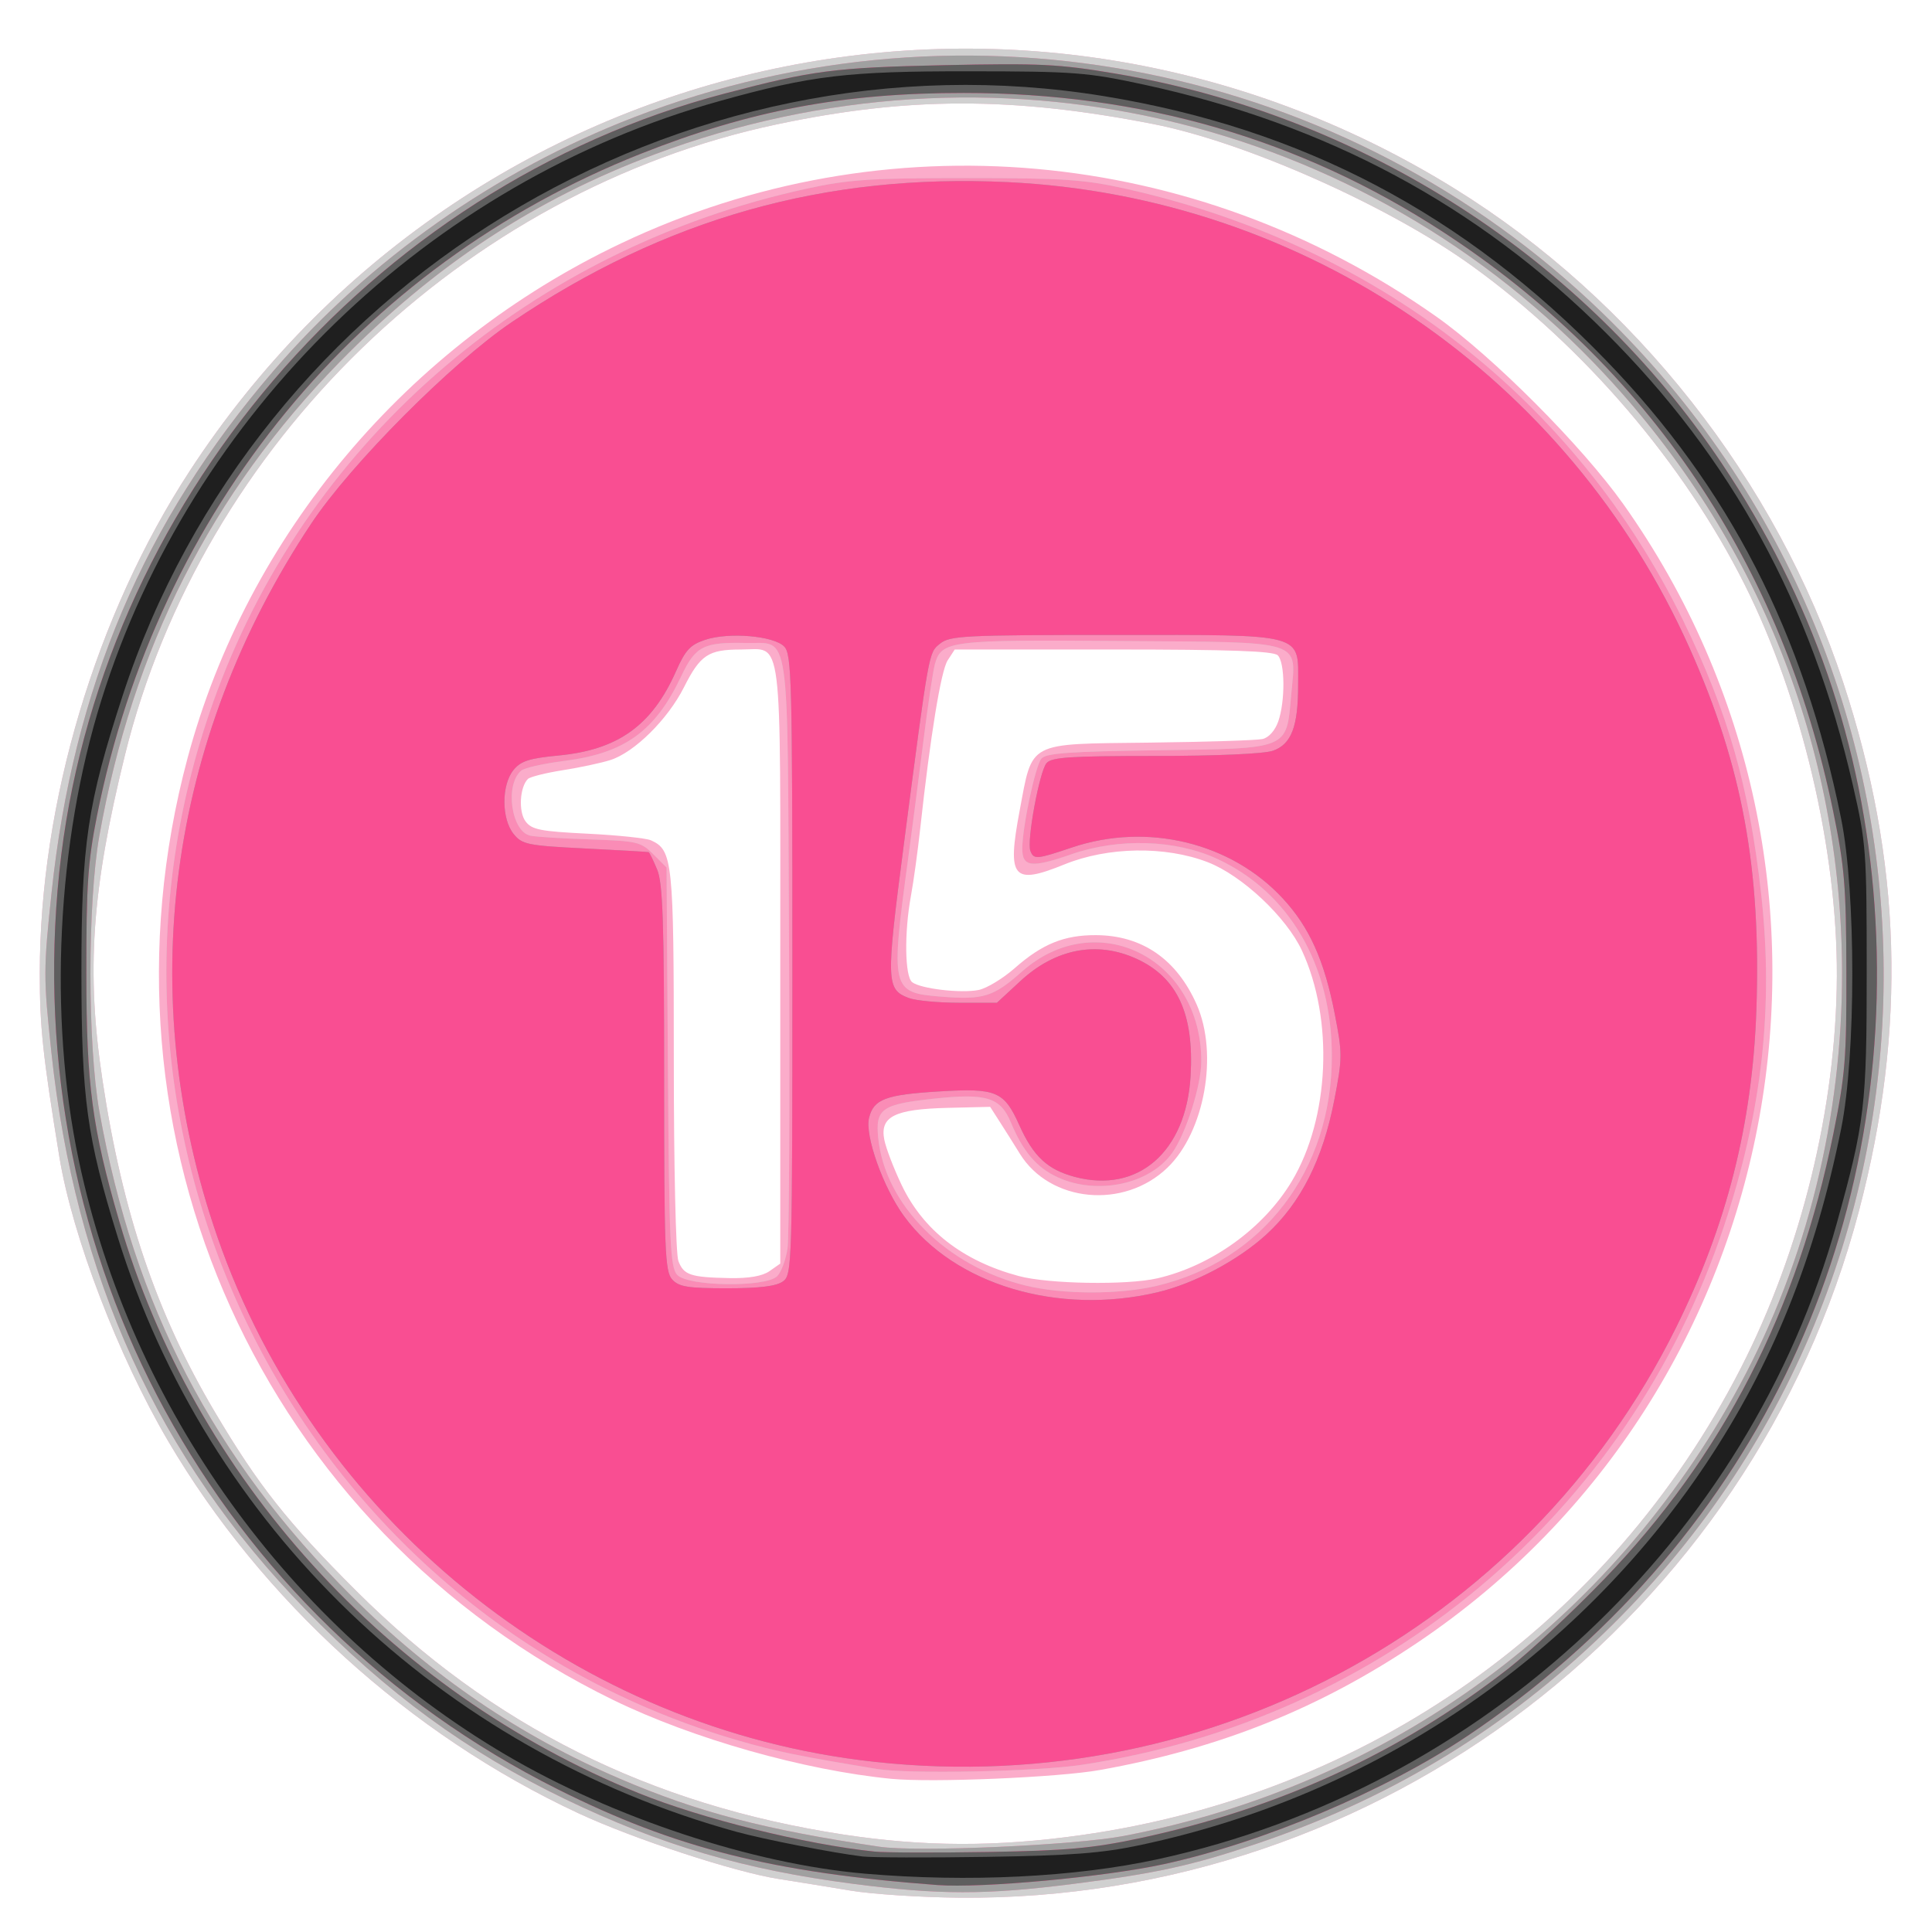 <?xml version="1.0" encoding="UTF-8" standalone="no"?>
<!-- Created with Inkscape (http://www.inkscape.org/) -->

<svg
   xmlns:dc="http://purl.org/dc/elements/1.1/"
   xmlns:cc="http://creativecommons.org/ns#"
   xmlns:rdf="http://www.w3.org/1999/02/22-rdf-syntax-ns#"
   xmlns:svg="http://www.w3.org/2000/svg"
   xmlns="http://www.w3.org/2000/svg"
   xmlns:sodipodi="http://sodipodi.sourceforge.net/DTD/sodipodi-0.dtd"
   xmlns:inkscape="http://www.inkscape.org/namespaces/inkscape"
   width="77mm"
   height="77mm"
   viewBox="0 0 77 77"
   version="1.1"
   id="svg8"
   inkscape:version="0.92.4 (5da689c313, 2019-01-14)"
   sodipodi:docname="15.svg">
  <defs
     id="defs2" />
  <sodipodi:namedview
     id="base"
     pagecolor="#ffffff"
     bordercolor="#666666"
     borderopacity="1.0"
     inkscape:pageopacity="0.0"
     inkscape:pageshadow="2"
     inkscape:zoom="0.49497475"
     inkscape:cx="76.485479"
     inkscape:cy="505.57191"
     inkscape:document-units="mm"
     inkscape:current-layer="layer1"
     showgrid="false"
     inkscape:window-width="3840"
     inkscape:window-height="2066"
     inkscape:window-x="-11"
     inkscape:window-y="-11"
     inkscape:window-maximized="1" />
  <g
     inkscape:label="Layer 1"
     inkscape:groupmode="layer"
     id="layer1"
     transform="translate(0,-220)">
    <g
       id="g4813"
       transform="matrix(0.729,0,0,0.729,452.773,283.02)">
      <path
         style="fill:#fbacca;stroke-width:0.265"
         d="m -574.594,16.912 c -1.164,-0.195 -2.929,-0.48 -3.921,-0.635 -2.411,-0.375 -7.938,-2.189 -10.96,-3.597 -9.222,-4.297 -17.301,-11.628 -22.423,-20.348 -2.729,-4.647 -5.238,-11.205 -5.945,-15.54 -0.908,-5.569 -1.07,-7.086 -1.07,-10.025 0,-9.329 3.066,-19.599 8.201,-27.472 15.114,-23.172 45.614,-29.989 69.119,-15.449 9.858,6.098 17.641,15.98 21.273,27.012 3.212,9.753 3.486,18.94 0.863,28.895 -5.853,22.215 -26.208,37.754 -49.186,37.548 -2.11,-0.019 -4.789,-0.194 -5.953,-0.389 z m 12.63,-3.033 c 15.695,-2.224 28.885,-11.558 36.032,-25.498 3.318,-6.472 5.239,-14.297 5.267,-21.46 0.027,-6.923 -1.919,-15.19 -5.039,-21.407 -3.339,-6.652 -8.772,-13.001 -14.915,-17.43 -4.552,-3.283 -12.394,-6.769 -17.439,-7.754 -7.675,-1.498 -13.398,-1.493 -20.559,0.021 -17.123,3.619 -31.448,17.479 -35.642,34.487 -1.818,7.374 -2.125,11.813 -1.226,17.772 1.094,7.257 2.956,12.76 6.134,18.125 2.388,4.033 3.968,6.031 7.748,9.803 7.381,7.364 16.04,11.695 26.613,13.309 4.432,0.677 8.411,0.686 13.027,0.032 z m -10.381,-3.075 c -4.765,-0.462 -10.876,-2.193 -15.214,-4.31 -19.203,-9.372 -28.846,-30.714 -23.272,-51.506 3.269,-12.194 12.018,-22.583 23.687,-28.126 14.432,-6.855 31.313,-5.344 44.569,3.99 3.083,2.171 7.986,7.088 10.244,10.272 14.325,20.209 9.231,48.422 -11.233,62.213 -5.365,3.616 -10.837,5.812 -17.404,6.986 -2.261,0.404 -9.159,0.696 -11.377,0.481 z m 14.523,-27.362 c 2.974,-0.686 5.822,-2.741 7.361,-5.313 2.063,-3.447 2.299,-8.838 0.551,-12.607 -0.849,-1.83 -3.276,-4.108 -5.149,-4.832 -2.322,-0.897 -5.451,-0.848 -7.839,0.122 -2.82,1.146 -3.142,0.761 -2.447,-2.929 0.723,-3.839 0.363,-3.649 7.066,-3.73 3.105,-0.038 5.902,-0.126 6.215,-0.197 0.34,-0.077 0.686,-0.464 0.86,-0.963 0.386,-1.108 0.371,-3.216 -0.026,-3.613 -0.234,-0.234 -2.597,-0.318 -8.99,-0.318 h -8.672 l -0.387,0.595 c -0.365,0.562 -0.948,4.138 -1.499,9.194 -0.135,1.237 -0.364,2.896 -0.509,3.687 -0.368,2.008 -0.334,4.395 0.067,4.711 0.458,0.36 2.668,0.62 3.634,0.427 0.439,-0.088 1.326,-0.624 1.97,-1.19 1.508,-1.327 2.706,-1.815 4.442,-1.808 2.521,0.01 4.412,1.312 5.508,3.789 1.2,2.713 0.437,6.968 -1.599,8.927 -2.378,2.288 -6.421,1.903 -8.068,-0.768 -0.291,-0.472 -0.775,-1.242 -1.076,-1.71 l -0.546,-0.851 -2.329,0.056 c -2.901,0.07 -3.709,0.478 -3.457,1.747 0.092,0.463 0.521,1.582 0.954,2.485 1.182,2.466 3.336,4.138 6.388,4.96 1.63,0.439 5.915,0.511 7.577,0.128 z m -21.196,-0.396 0.588,-0.412 v -16.37 c 0,-18.532 0.167,-17.202 -2.153,-17.202 -1.781,0 -2.216,0.289 -3.115,2.07 -0.884,1.75 -2.702,3.549 -4.014,3.971 -0.497,0.16 -1.668,0.41 -2.603,0.557 -0.935,0.147 -1.796,0.363 -1.913,0.48 -0.446,0.446 -0.521,1.786 -0.13,2.314 0.338,0.457 0.801,0.549 3.39,0.677 1.649,0.082 3.211,0.245 3.471,0.363 1.187,0.54 1.247,1.118 1.247,12.027 0,5.822 0.109,10.601 0.25,10.971 0.293,0.771 0.662,0.894 2.8,0.935 1.058,0.02 1.793,-0.108 2.183,-0.381 z"
         id="path4827"
         inkscape:connector-curvature="0" />
      <path
         style="fill:#d0d0d0;stroke-width:0.265"
         d="m -574.594,16.912 c -1.164,-0.195 -2.929,-0.48 -3.921,-0.635 -2.411,-0.375 -7.938,-2.189 -10.96,-3.597 -9.222,-4.297 -17.301,-11.628 -22.423,-20.348 -2.729,-4.647 -5.238,-11.205 -5.945,-15.54 -0.908,-5.569 -1.07,-7.086 -1.07,-10.025 0,-9.329 3.066,-19.599 8.201,-27.472 15.114,-23.172 45.614,-29.989 69.119,-15.449 9.858,6.098 17.641,15.98 21.273,27.012 3.212,9.753 3.486,18.94 0.863,28.895 -5.853,22.215 -26.208,37.754 -49.186,37.548 -2.11,-0.019 -4.789,-0.194 -5.953,-0.389 z m 12.63,-3.033 c 15.695,-2.224 28.885,-11.558 36.032,-25.498 3.318,-6.472 5.239,-14.297 5.267,-21.46 0.027,-6.923 -1.919,-15.19 -5.039,-21.407 -3.339,-6.652 -8.772,-13.001 -14.915,-17.43 -4.552,-3.283 -12.394,-6.769 -17.439,-7.754 -7.675,-1.498 -13.398,-1.493 -20.559,0.021 -17.123,3.619 -31.448,17.479 -35.642,34.487 -1.818,7.374 -2.125,11.813 -1.226,17.772 1.094,7.257 2.956,12.76 6.134,18.125 2.388,4.033 3.968,6.031 7.748,9.803 7.381,7.364 16.04,11.695 26.613,13.309 4.432,0.677 8.411,0.686 13.027,0.032 z m -11.175,-3.615 c -4.241,-0.696 -5.496,-0.953 -7.541,-1.543 -24.237,-7 -37.428,-33.549 -28.525,-57.41 5.195,-13.924 17.24,-24.181 32.229,-27.447 2.29,-0.499 3.465,-0.576 8.731,-0.576 5.292,3.4e-5 6.424,0.076 8.682,0.579 13.665,3.046 24.586,11.501 30.494,23.608 2.46,5.042 3.605,9.055 4.264,14.948 0.691,6.185 0.056,11.876 -2.027,18.152 -5.231,15.762 -18.612,26.983 -35.136,29.465 -2.47,0.371 -9.427,0.511 -11.17,0.225 z m 15.285,-26.412 c 5.813,-1.371 9.578,-6.31 9.578,-12.566 0,-4.966 -2.333,-8.971 -6.284,-10.786 -2.281,-1.048 -5.373,-1.142 -7.961,-0.241 -2.177,0.757 -2.68,0.698 -2.679,-0.312 5.3e-4,-1.167 0.712,-4.516 1.045,-4.918 0.25,-0.301 1.531,-0.393 6.373,-0.46 7.212,-0.1 7.018,-0.02 7.281,-2.994 0.274,-3.096 0.891,-2.899 -9.321,-2.978 -9.341,-0.073 -9.795,-0.017 -10.154,1.258 -0.102,0.364 -0.387,2.269 -0.633,4.233 -0.246,1.965 -0.616,4.822 -0.823,6.35 -0.979,7.228 -0.943,7.382 1.791,7.601 2.31,0.185 2.864,0.015 4.413,-1.361 4.074,-3.618 9.815,-0.757 9.815,4.891 0,1.316 -0.838,3.956 -1.592,5.015 -1.217,1.709 -4.077,2.323 -6.239,1.341 -1.158,-0.526 -1.909,-1.401 -2.577,-3.003 -0.574,-1.377 -1.329,-1.612 -4.203,-1.305 -2.862,0.306 -3.213,0.553 -3.051,2.156 0.369,3.657 3.728,7.011 8.077,8.066 2.016,0.489 5.1,0.494 7.143,0.013 z m -20.743,-0.53 c 0.22,-0.22 0.473,-0.905 0.563,-1.521 0.09,-0.617 0.127,-8.112 0.082,-16.656 -0.092,-17.685 0.095,-16.386 -2.371,-16.44 -2.307,-0.051 -2.745,0.175 -3.52,1.812 -1.425,3.012 -3.087,4.216 -6.401,4.636 -1.11,0.141 -2.166,0.378 -2.346,0.528 -0.911,0.756 -0.552,3.338 0.494,3.558 0.313,0.066 1.791,0.158 3.284,0.206 2.551,0.082 2.759,0.131 3.44,0.811 l 0.724,0.724 0.075,10.897 c 0.066,9.612 0.125,10.953 0.504,11.371 0.579,0.64 4.848,0.698 5.472,0.074 z"
         id="path4825"
         inkscape:connector-curvature="0" />
      <path
         style="fill:#fa8cb6;stroke-width:0.265"
         d="m -574.461,16.541 c -5.936,-0.767 -10.524,-2.118 -15.743,-4.636 -5.335,-2.574 -9.708,-5.769 -14.182,-10.362 -8.059,-8.273 -12.588,-18.203 -13.893,-30.462 -0.437,-4.101 -0.436,-4.517 0.011,-8.731 1.186,-11.195 5.051,-20.283 12.122,-28.509 5.231,-6.085 12.163,-10.963 19.72,-13.877 18.247,-7.037 38.907,-2.869 52.919,10.676 20.695,20.005 20.508,53.054 -0.413,72.693 -5.376,5.047 -11.439,8.658 -18.542,11.044 -3.496,1.174 -5.429,1.596 -9.961,2.172 -4.768,0.606 -7.308,0.604 -12.039,-0.007 z m 14.817,-2.617 c 14.517,-2.775 26.659,-11.663 33.671,-24.646 3.676,-6.807 5.613,-14.642 5.593,-22.622 -0.031,-12.213 -4.565,-23.621 -12.975,-32.641 -13.21,-14.168 -33.568,-18.886 -51.922,-12.031 -6.579,2.457 -12.086,6.087 -17.261,11.378 -7.003,7.16 -11.302,15.645 -13.118,25.886 -0.651,3.674 -0.649,11.427 0.004,15.081 1.904,10.649 6.235,18.973 13.775,26.474 4.433,4.41 9.199,7.652 14.717,10.012 4.264,1.823 7.9,2.774 14.155,3.7 2.053,0.304 10.676,-0.077 13.361,-0.59 z m -13.494,-3.66 c -4.241,-0.696 -5.496,-0.953 -7.541,-1.543 -24.237,-7 -37.428,-33.549 -28.525,-57.41 5.195,-13.924 17.24,-24.181 32.229,-27.447 2.29,-0.499 3.465,-0.576 8.731,-0.576 5.292,3.4e-5 6.424,0.076 8.682,0.579 13.665,3.046 24.586,11.501 30.494,23.608 2.46,5.042 3.605,9.055 4.264,14.948 0.691,6.185 0.056,11.876 -2.027,18.152 -5.231,15.762 -18.612,26.983 -35.136,29.465 -2.47,0.371 -9.427,0.511 -11.17,0.225 z m 15.285,-26.412 c 5.813,-1.371 9.578,-6.31 9.578,-12.566 0,-4.966 -2.333,-8.971 -6.284,-10.786 -2.281,-1.048 -5.373,-1.142 -7.961,-0.241 -2.177,0.757 -2.68,0.698 -2.679,-0.312 5.3e-4,-1.167 0.712,-4.516 1.045,-4.918 0.25,-0.301 1.531,-0.393 6.373,-0.46 7.212,-0.1 7.018,-0.02 7.281,-2.994 0.274,-3.096 0.891,-2.899 -9.321,-2.978 -9.341,-0.073 -9.795,-0.017 -10.154,1.258 -0.102,0.364 -0.387,2.269 -0.633,4.233 -0.246,1.965 -0.616,4.822 -0.823,6.35 -0.979,7.228 -0.943,7.382 1.791,7.601 2.31,0.185 2.864,0.015 4.413,-1.361 4.074,-3.618 9.815,-0.757 9.815,4.891 0,1.316 -0.838,3.956 -1.592,5.015 -1.217,1.709 -4.077,2.323 -6.239,1.341 -1.158,-0.526 -1.909,-1.401 -2.577,-3.003 -0.574,-1.377 -1.329,-1.612 -4.203,-1.305 -2.862,0.306 -3.213,0.553 -3.051,2.156 0.369,3.657 3.728,7.011 8.077,8.066 2.016,0.489 5.1,0.494 7.143,0.013 z m -20.743,-0.53 c 0.22,-0.22 0.473,-0.905 0.563,-1.521 0.09,-0.617 0.127,-8.112 0.082,-16.656 -0.092,-17.685 0.095,-16.386 -2.371,-16.44 -2.307,-0.051 -2.745,0.175 -3.52,1.812 -1.425,3.012 -3.087,4.216 -6.401,4.636 -1.11,0.141 -2.166,0.378 -2.346,0.528 -0.911,0.756 -0.552,3.338 0.494,3.558 0.313,0.066 1.791,0.158 3.284,0.206 2.551,0.082 2.759,0.131 3.44,0.811 l 0.724,0.724 0.075,10.897 c 0.066,9.612 0.125,10.953 0.504,11.371 0.579,0.64 4.848,0.698 5.472,0.074 z"
         id="path4823"
         inkscape:connector-curvature="0" />
      <path
         style="fill:#a0a0a0;stroke-width:0.265"
         d="m -574.461,16.541 c -5.936,-0.767 -10.524,-2.118 -15.743,-4.636 -5.335,-2.574 -9.708,-5.769 -14.182,-10.362 -8.059,-8.273 -12.588,-18.203 -13.893,-30.462 -0.437,-4.101 -0.436,-4.517 0.011,-8.731 1.186,-11.195 5.051,-20.283 12.122,-28.509 5.231,-6.085 12.163,-10.963 19.72,-13.877 18.247,-7.037 38.907,-2.869 52.919,10.676 20.695,20.005 20.508,53.054 -0.413,72.693 -5.376,5.047 -11.439,8.658 -18.542,11.044 -3.496,1.174 -5.429,1.596 -9.961,2.172 -4.768,0.606 -7.308,0.604 -12.039,-0.007 z m 14.817,-2.617 c 14.517,-2.775 26.659,-11.663 33.671,-24.646 3.676,-6.807 5.613,-14.642 5.593,-22.622 -0.031,-12.213 -4.565,-23.621 -12.975,-32.641 -13.21,-14.168 -33.568,-18.886 -51.922,-12.031 -6.579,2.457 -12.086,6.087 -17.261,11.378 -7.003,7.16 -11.302,15.645 -13.118,25.886 -0.651,3.674 -0.649,11.427 0.004,15.081 1.904,10.649 6.235,18.973 13.775,26.474 4.433,4.41 9.199,7.652 14.717,10.012 4.264,1.823 7.9,2.774 14.155,3.7 2.053,0.304 10.676,-0.077 13.361,-0.59 z m -14.455,-4.149 c -16,-2.059 -29.794,-13.295 -35.101,-28.591 -4.583,-13.207 -2.745,-27.171 5.133,-39.013 2.159,-3.245 7.679,-8.791 10.953,-11.004 8.386,-5.669 17.123,-8.136 27.117,-7.657 16.267,0.78 30.65,10.62 37.3,25.518 2.863,6.414 3.898,12.044 3.632,19.744 -0.216,6.234 -1.615,11.76 -4.398,17.371 -8.216,16.564 -26.076,26.021 -44.636,23.632 z m 16.307,-25.576 c 1.998,-0.473 4.395,-1.746 5.93,-3.149 1.883,-1.721 3.09,-4.104 3.719,-7.343 0.45,-2.316 0.451,-2.555 0.023,-4.745 -0.568,-2.907 -1.379,-4.71 -2.82,-6.274 -2.836,-3.077 -7.427,-4.19 -11.552,-2.8 -1.934,0.652 -2.079,0.663 -2.265,0.178 -0.204,-0.533 0.494,-4.322 0.883,-4.79 0.27,-0.326 1.294,-0.394 5.943,-0.394 3.315,0 5.95,-0.116 6.431,-0.284 1.013,-0.353 1.382,-1.313 1.382,-3.592 0,-2.879 0.515,-2.739 -10.025,-2.739 -8.253,0 -9.014,0.038 -9.557,0.478 -0.621,0.503 -0.582,0.283 -1.982,11.031 -0.972,7.465 -0.959,7.869 0.275,8.338 0.377,0.143 1.616,0.261 2.754,0.261 h 2.068 l 1.288,-1.191 c 1.908,-1.765 4.169,-2.202 6.326,-1.222 2.247,1.021 3.17,3.01 2.974,6.413 -0.238,4.145 -2.868,6.439 -6.329,5.52 -1.489,-0.395 -2.27,-1.122 -3.032,-2.824 -0.836,-1.864 -1.251,-2.04 -4.387,-1.849 -2.93,0.178 -3.574,0.421 -3.83,1.44 -0.243,0.969 0.775,3.827 1.919,5.389 2.738,3.736 8.422,5.437 13.864,4.149 z m -20.49,-0.589 c 0.499,-0.365 0.514,-0.852 0.514,-17.321 0,-15.593 -0.036,-16.981 -0.45,-17.395 -0.583,-0.583 -3.022,-0.789 -4.311,-0.364 -0.82,0.271 -1.086,0.557 -1.602,1.724 -1.308,2.957 -3.168,4.292 -6.412,4.602 -1.615,0.154 -2.073,0.302 -2.475,0.798 -0.662,0.818 -0.657,2.67 0.011,3.494 0.466,0.575 0.759,0.635 3.903,0.792 1.87,0.094 3.435,0.184 3.479,0.201 0.044,0.017 0.252,0.444 0.463,0.948 0.313,0.749 0.383,2.848 0.383,11.422 0,9.404 0.046,10.556 0.438,10.989 0.367,0.405 0.854,0.484 2.992,0.484 1.788,0 2.708,-0.113 3.068,-0.376 z"
         id="path4821"
         inkscape:connector-curvature="0" />
      <path
         style="fill:#f94e92;stroke-width:0.265"
         d="m -569.831,16.61 c -9.019,-0.674 -14.346,-2.018 -20.766,-5.237 -18.724,-9.391 -29.444,-29.115 -27.249,-50.141 2.091,-20.034 16.988,-37.465 36.375,-42.564 4.835,-1.272 5.999,-1.422 11.984,-1.552 5.251,-0.113 6.285,-0.063 9.393,0.462 13.499,2.277 25.593,10.052 33.129,21.297 4.952,7.389 7.728,15.412 8.356,24.143 1.317,18.323 -6.924,35.153 -22.25,45.439 -4.472,3.002 -11.188,5.837 -16.61,7.013 -3.232,0.701 -9.95,1.321 -12.362,1.14 z m 10.991,-2.546 c 7.681,-1.636 14.325,-4.689 20.22,-9.293 1.17,-0.914 3.52,-3.107 5.223,-4.873 6.486,-6.729 10.592,-14.707 12.544,-24.379 0.646,-3.201 0.72,-4.121 0.708,-8.864 -0.012,-4.662 -0.097,-5.701 -0.718,-8.731 -2.765,-13.492 -10.127,-24.413 -21.383,-31.723 -7.792,-5.061 -16.437,-7.562 -26.149,-7.566 -6.61,-0.003 -11.694,0.956 -17.678,3.332 -15.411,6.119 -26.383,19.482 -29.712,36.185 -0.498,2.501 -0.586,3.807 -0.582,8.635 0.005,6.1 0.314,8.425 1.797,13.524 4.081,14.03 14.671,25.697 28.384,31.269 3.451,1.402 9.147,2.814 12.916,3.201 0.582,0.06 3.38,0.069 6.218,0.021 4.24,-0.072 5.704,-0.204 8.213,-0.738 z m -15.259,-4.289 c -16,-2.059 -29.794,-13.295 -35.101,-28.591 -4.583,-13.207 -2.745,-27.171 5.133,-39.013 2.159,-3.245 7.679,-8.791 10.953,-11.004 8.386,-5.669 17.123,-8.136 27.117,-7.657 16.267,0.78 30.65,10.62 37.3,25.518 2.863,6.414 3.898,12.044 3.632,19.744 -0.216,6.234 -1.615,11.76 -4.398,17.371 -8.216,16.564 -26.076,26.021 -44.636,23.632 z m 16.307,-25.576 c 1.998,-0.473 4.395,-1.746 5.93,-3.149 1.883,-1.721 3.09,-4.104 3.719,-7.343 0.45,-2.316 0.451,-2.555 0.023,-4.745 -0.568,-2.907 -1.379,-4.71 -2.82,-6.274 -2.836,-3.077 -7.427,-4.19 -11.552,-2.8 -1.934,0.652 -2.079,0.663 -2.265,0.178 -0.204,-0.533 0.494,-4.322 0.883,-4.79 0.27,-0.326 1.294,-0.394 5.943,-0.394 3.315,0 5.95,-0.116 6.431,-0.284 1.013,-0.353 1.382,-1.313 1.382,-3.592 0,-2.879 0.515,-2.739 -10.025,-2.739 -8.253,0 -9.014,0.038 -9.557,0.478 -0.621,0.503 -0.582,0.283 -1.982,11.031 -0.972,7.465 -0.959,7.869 0.275,8.338 0.377,0.143 1.616,0.261 2.754,0.261 h 2.068 l 1.288,-1.191 c 1.908,-1.765 4.169,-2.202 6.326,-1.222 2.247,1.021 3.17,3.01 2.974,6.413 -0.238,4.145 -2.868,6.439 -6.329,5.52 -1.489,-0.395 -2.27,-1.122 -3.032,-2.824 -0.836,-1.864 -1.251,-2.04 -4.387,-1.849 -2.93,0.178 -3.574,0.421 -3.83,1.44 -0.243,0.969 0.775,3.827 1.919,5.389 2.738,3.736 8.422,5.437 13.864,4.149 z m -20.49,-0.589 c 0.499,-0.365 0.514,-0.852 0.514,-17.321 0,-15.593 -0.036,-16.981 -0.45,-17.395 -0.583,-0.583 -3.022,-0.789 -4.311,-0.364 -0.82,0.271 -1.086,0.557 -1.602,1.724 -1.308,2.957 -3.168,4.292 -6.412,4.602 -1.615,0.154 -2.073,0.302 -2.475,0.798 -0.662,0.818 -0.657,2.67 0.011,3.494 0.466,0.575 0.759,0.635 3.903,0.792 1.87,0.094 3.435,0.184 3.479,0.201 0.044,0.017 0.252,0.444 0.463,0.948 0.313,0.749 0.383,2.848 0.383,11.422 0,9.404 0.046,10.556 0.438,10.989 0.367,0.405 0.854,0.484 2.992,0.484 1.788,0 2.708,-0.113 3.068,-0.376 z"
         id="path4819"
         inkscape:connector-curvature="0" />
      <path
         style="fill:#5e5e5e;stroke-width:0.265"
         d="m -569.831,16.61 c -9.019,-0.674 -14.346,-2.018 -20.766,-5.237 -18.724,-9.391 -29.444,-29.115 -27.249,-50.141 2.091,-20.034 16.988,-37.465 36.375,-42.564 4.835,-1.272 5.999,-1.422 11.984,-1.552 5.251,-0.113 6.285,-0.063 9.393,0.462 13.499,2.277 25.593,10.052 33.129,21.297 4.952,7.389 7.728,15.412 8.356,24.143 1.317,18.323 -6.924,35.153 -22.25,45.439 -4.472,3.002 -11.188,5.837 -16.61,7.013 -3.232,0.701 -9.95,1.321 -12.362,1.14 z m 10.991,-2.546 c 7.681,-1.636 14.325,-4.689 20.22,-9.293 1.17,-0.914 3.52,-3.107 5.223,-4.873 6.486,-6.729 10.592,-14.707 12.544,-24.379 0.646,-3.201 0.72,-4.121 0.708,-8.864 -0.012,-4.662 -0.097,-5.701 -0.718,-8.731 -2.765,-13.492 -10.127,-24.413 -21.383,-31.723 -7.792,-5.061 -16.437,-7.562 -26.149,-7.566 -6.61,-0.003 -11.694,0.956 -17.678,3.332 -15.411,6.119 -26.383,19.482 -29.712,36.185 -0.498,2.501 -0.586,3.807 -0.582,8.635 0.005,6.1 0.314,8.425 1.797,13.524 4.081,14.03 14.671,25.697 28.384,31.269 3.451,1.402 9.147,2.814 12.916,3.201 0.582,0.06 3.38,0.069 6.218,0.021 4.24,-0.072 5.704,-0.204 8.213,-0.738 z"
         id="path4817"
         inkscape:connector-curvature="0" />
      <path
         style="fill:#1f1f1f;stroke-width:0.265"
         d="m -573.8,15.987 c -6.115,-0.521 -13.804,-3.064 -19.623,-6.488 -11.883,-6.993 -20.503,-18.995 -23.36,-32.524 -1.662,-7.871 -1.196,-17.365 1.234,-25.135 4.925,-15.753 17.91,-28.332 33.829,-32.77 4.995,-1.393 6.954,-1.626 13.609,-1.62 5.773,0.005 6.457,0.058 9.571,0.731 9.991,2.16 18.239,6.587 25.213,13.533 6.913,6.885 11.268,14.851 13.537,24.764 0.726,3.173 0.755,3.563 0.757,10.179 0.002,7.342 -0.109,8.274 -1.627,13.741 -4.81,17.324 -19.322,30.924 -37.133,34.8 -4.525,0.985 -10.354,1.272 -16.007,0.79 z m 15.081,-1.57 c 12.685,-2.693 23.786,-10.18 30.902,-20.842 3.607,-5.403 5.96,-11.24 7.388,-18.32 0.811,-4.025 0.811,-12.908 0,-16.933 -2.053,-10.184 -6.128,-18.12 -12.887,-25.101 -7.727,-7.98 -16.57,-12.632 -27.387,-14.407 -23.214,-3.81 -46.355,10.313 -53.678,32.761 -1.928,5.91 -2.261,8.153 -2.255,15.214 0.005,6.828 0.295,8.934 1.975,14.37 4.892,15.822 17.641,28.079 33.85,32.544 1.516,0.417 5.279,1.153 6.879,1.345 0.509,0.061 3.545,0.071 6.747,0.022 4.675,-0.072 6.342,-0.2 8.467,-0.651 z"
         id="path4815"
         inkscape:connector-curvature="0" />
    </g>
  </g>
</svg>
